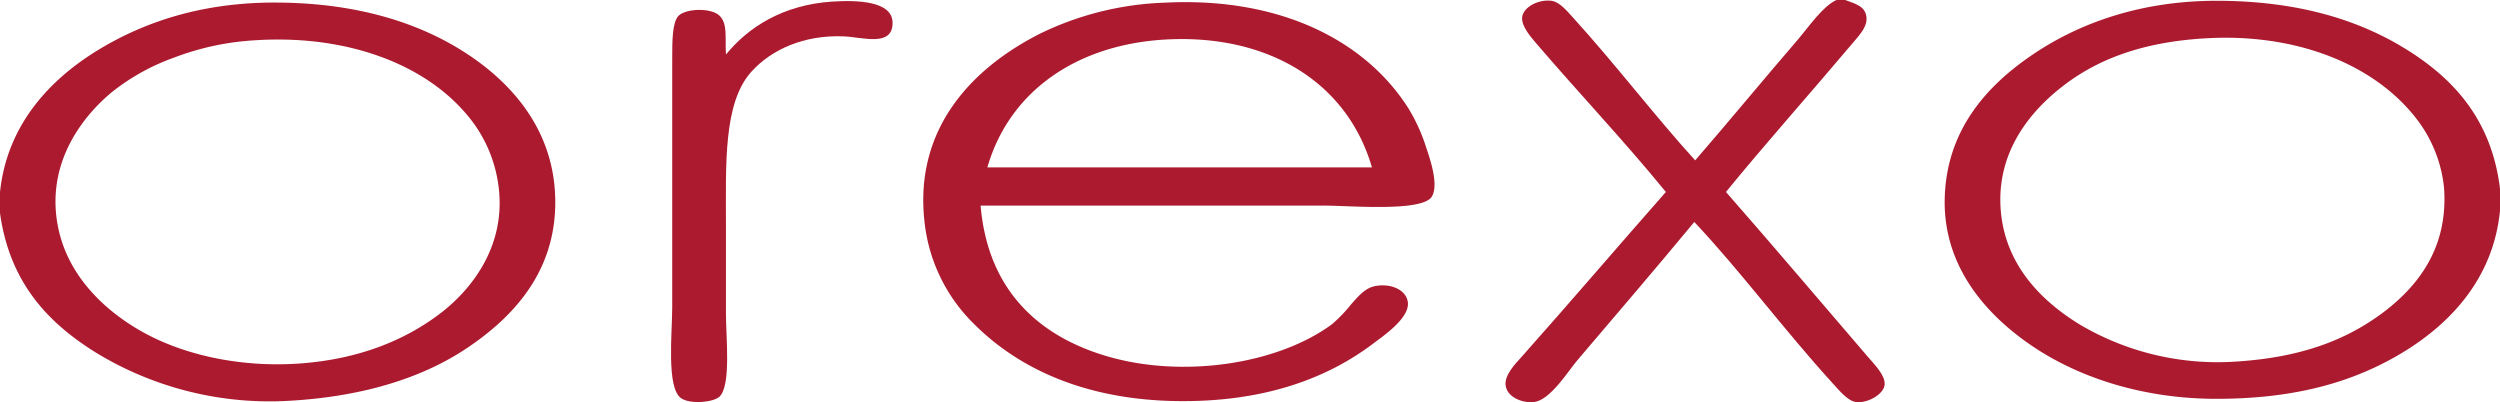 <svg id="Layer_1" data-name="Layer 1" xmlns="http://www.w3.org/2000/svg" viewBox="0 0 510.88 82.19"><defs><style>.cls-1{fill:#ac1a2f;}</style></defs><title>Orexo Logo_RGB</title><path class="cls-1" d="M401.6,94.42c1.28,1.48,3.55,3.75,3.39,5.65s-3.38,3.82-5.81,3.55c-1.71-.18-3.49-2.4-4.84-3.87-9.8-10.73-18.8-22.91-28.25-32.93-7.84,9.47-15.79,18.73-23.89,28.25-1.86,2.19-5.55,8.19-8.87,8.55-2.44.27-5.63-1.07-5.81-3.55-.16-2.06,2-4.28,3.39-5.81,9.79-11,20.3-23.29,29.37-33.57-8.44-10.35-17.67-20.08-26.47-30.35-1.19-1.39-3.07-3.56-2.9-5.33.19-2.09,3.35-3.74,6-3.39,1.62.22,3.1,2,4.36,3.39,8.64,9.49,16.85,20.27,25,29.22,6.93-8,14-16.58,21.14-24.86,2-2.35,5-6.72,7.75-7.91h1.77c2.1.8,4.35,1.27,4.36,3.88,0,1.88-1.72,3.59-2.9,5-8.52,10.11-18,20.74-25.83,30.35C382.28,71.76,391.85,83.09,401.6,94.42Z" transform="translate(-19.86 -21.46)"/><path class="cls-1" d="M202.26,26.14c0,5-6.18,2.9-10,2.75-8.13-.33-14.8,2.71-18.89,7.26-5.73,6.4-5.16,18.91-5.16,31.32V85.71c0,4.65,1.08,14.41-1.29,16.78-1.18,1.18-6,1.67-7.91.32-3-2.14-1.78-13.39-1.78-18.56V33.41c0-3.58,0-7.38,1.29-8.72,1.53-1.53,6.71-1.69,8.4,0s1.07,4.48,1.29,7.91c4.46-5.46,11.5-10.16,21.79-10.82C195.1,21.46,202.26,21.67,202.26,26.14Z" transform="translate(-19.86 -21.46)"/><path class="cls-1" d="M311.37,51.81a36.47,36.47,0,0,0-3.71-8.23C298.77,29.6,281.26,20.84,258,22a63,63,0,0,0-25.51,6.29c-12.9,6.49-25.84,18.54-23.73,38.26a34.31,34.31,0,0,0,10.17,21.14c10.09,10.09,25.43,16.55,46.49,15.66,14.74-.63,26.27-5,35.19-11.78,1.87-1.42,7.42-5.16,6.94-8.4-.38-2.57-3.59-3.88-6.78-3.23-2,.42-3.39,2.14-4.68,3.56a31.57,31.57,0,0,1-4,4.19c-11.05,8.18-30.35,11.11-45.84,6.62-14.3-4.15-24.55-13.71-26-30.83h70.38c5.07,0,19.67,1.31,21.79-1.78C313.92,59.37,312.17,54.16,311.37,51.81Zm-89.74,3.86c4.4-15.3,17.88-25,36.18-26.12,21.19-1.26,37.38,8.74,42.41,26.12Z" transform="translate(-19.86 -21.46)"/><path class="cls-1" d="M115.26,32.44C105.18,25.83,92.47,22.24,77.65,22c-15.47-.31-28,3.62-38.26,10-9.28,5.79-18.1,14.92-19.53,28.74V65c1.95,14,9.55,22.29,19.69,28.57a68.18,68.18,0,0,0,38.26,9.85c14.52-.67,27.43-4.11,37.45-10.81,9.26-6.21,18.15-15.4,18.07-30C133.26,48.27,124.61,38.57,115.26,32.44ZM49,89.3c-5.53-3.08-15.13-10-17.34-21.76C29,53.33,38.54,43.72,42.77,40.25a44.12,44.12,0,0,1,12.61-7A55.06,55.06,0,0,1,71.7,29.71h0c1.68-.12,3.33-.17,5-.17,16.25,0,30.47,5.63,38.68,15.49a27.89,27.89,0,0,1,6.18,13.31c2.47,14.31-7.06,23.51-11.27,26.81-7.8,6.1-17.43,9.65-28.62,10.55C69.87,96.64,58,94.31,49,89.3Z" transform="translate(-19.86 -21.46)"/><path class="cls-1" d="M511.21,31.31c-10.12-6.19-22.67-9.69-38.42-9.69-14.87,0-27.44,4.22-37.29,10.82-9.33,6.25-18,15.41-18.24,29.86-.21,14.22,9.13,24,18.08,30,9.73,6.52,22.81,10.66,37.45,10.66,15.73,0,27.95-3.25,38.42-9.69,9.34-5.75,18.14-14.84,19.53-28.73V60C529,45.84,521.19,37.41,511.21,31.31Zm-5,54.48c-8,5.8-17.42,8.84-29.75,9.58A55.35,55.35,0,0,1,445,87.86c-9.85-6-15.31-13.71-16.23-22.87-1.26-12.46,6.22-21,12.72-26,7.77-6,17.56-9.16,29.91-9.74,1.09-.05,2.18-.08,3.25-.08,16.56,0,31,6.11,39.1,16.66a27.65,27.65,0,0,1,5.55,13.95C520.07,70.31,515.8,78.82,506.22,85.79Z" transform="translate(-19.86 -21.46)"/></svg>